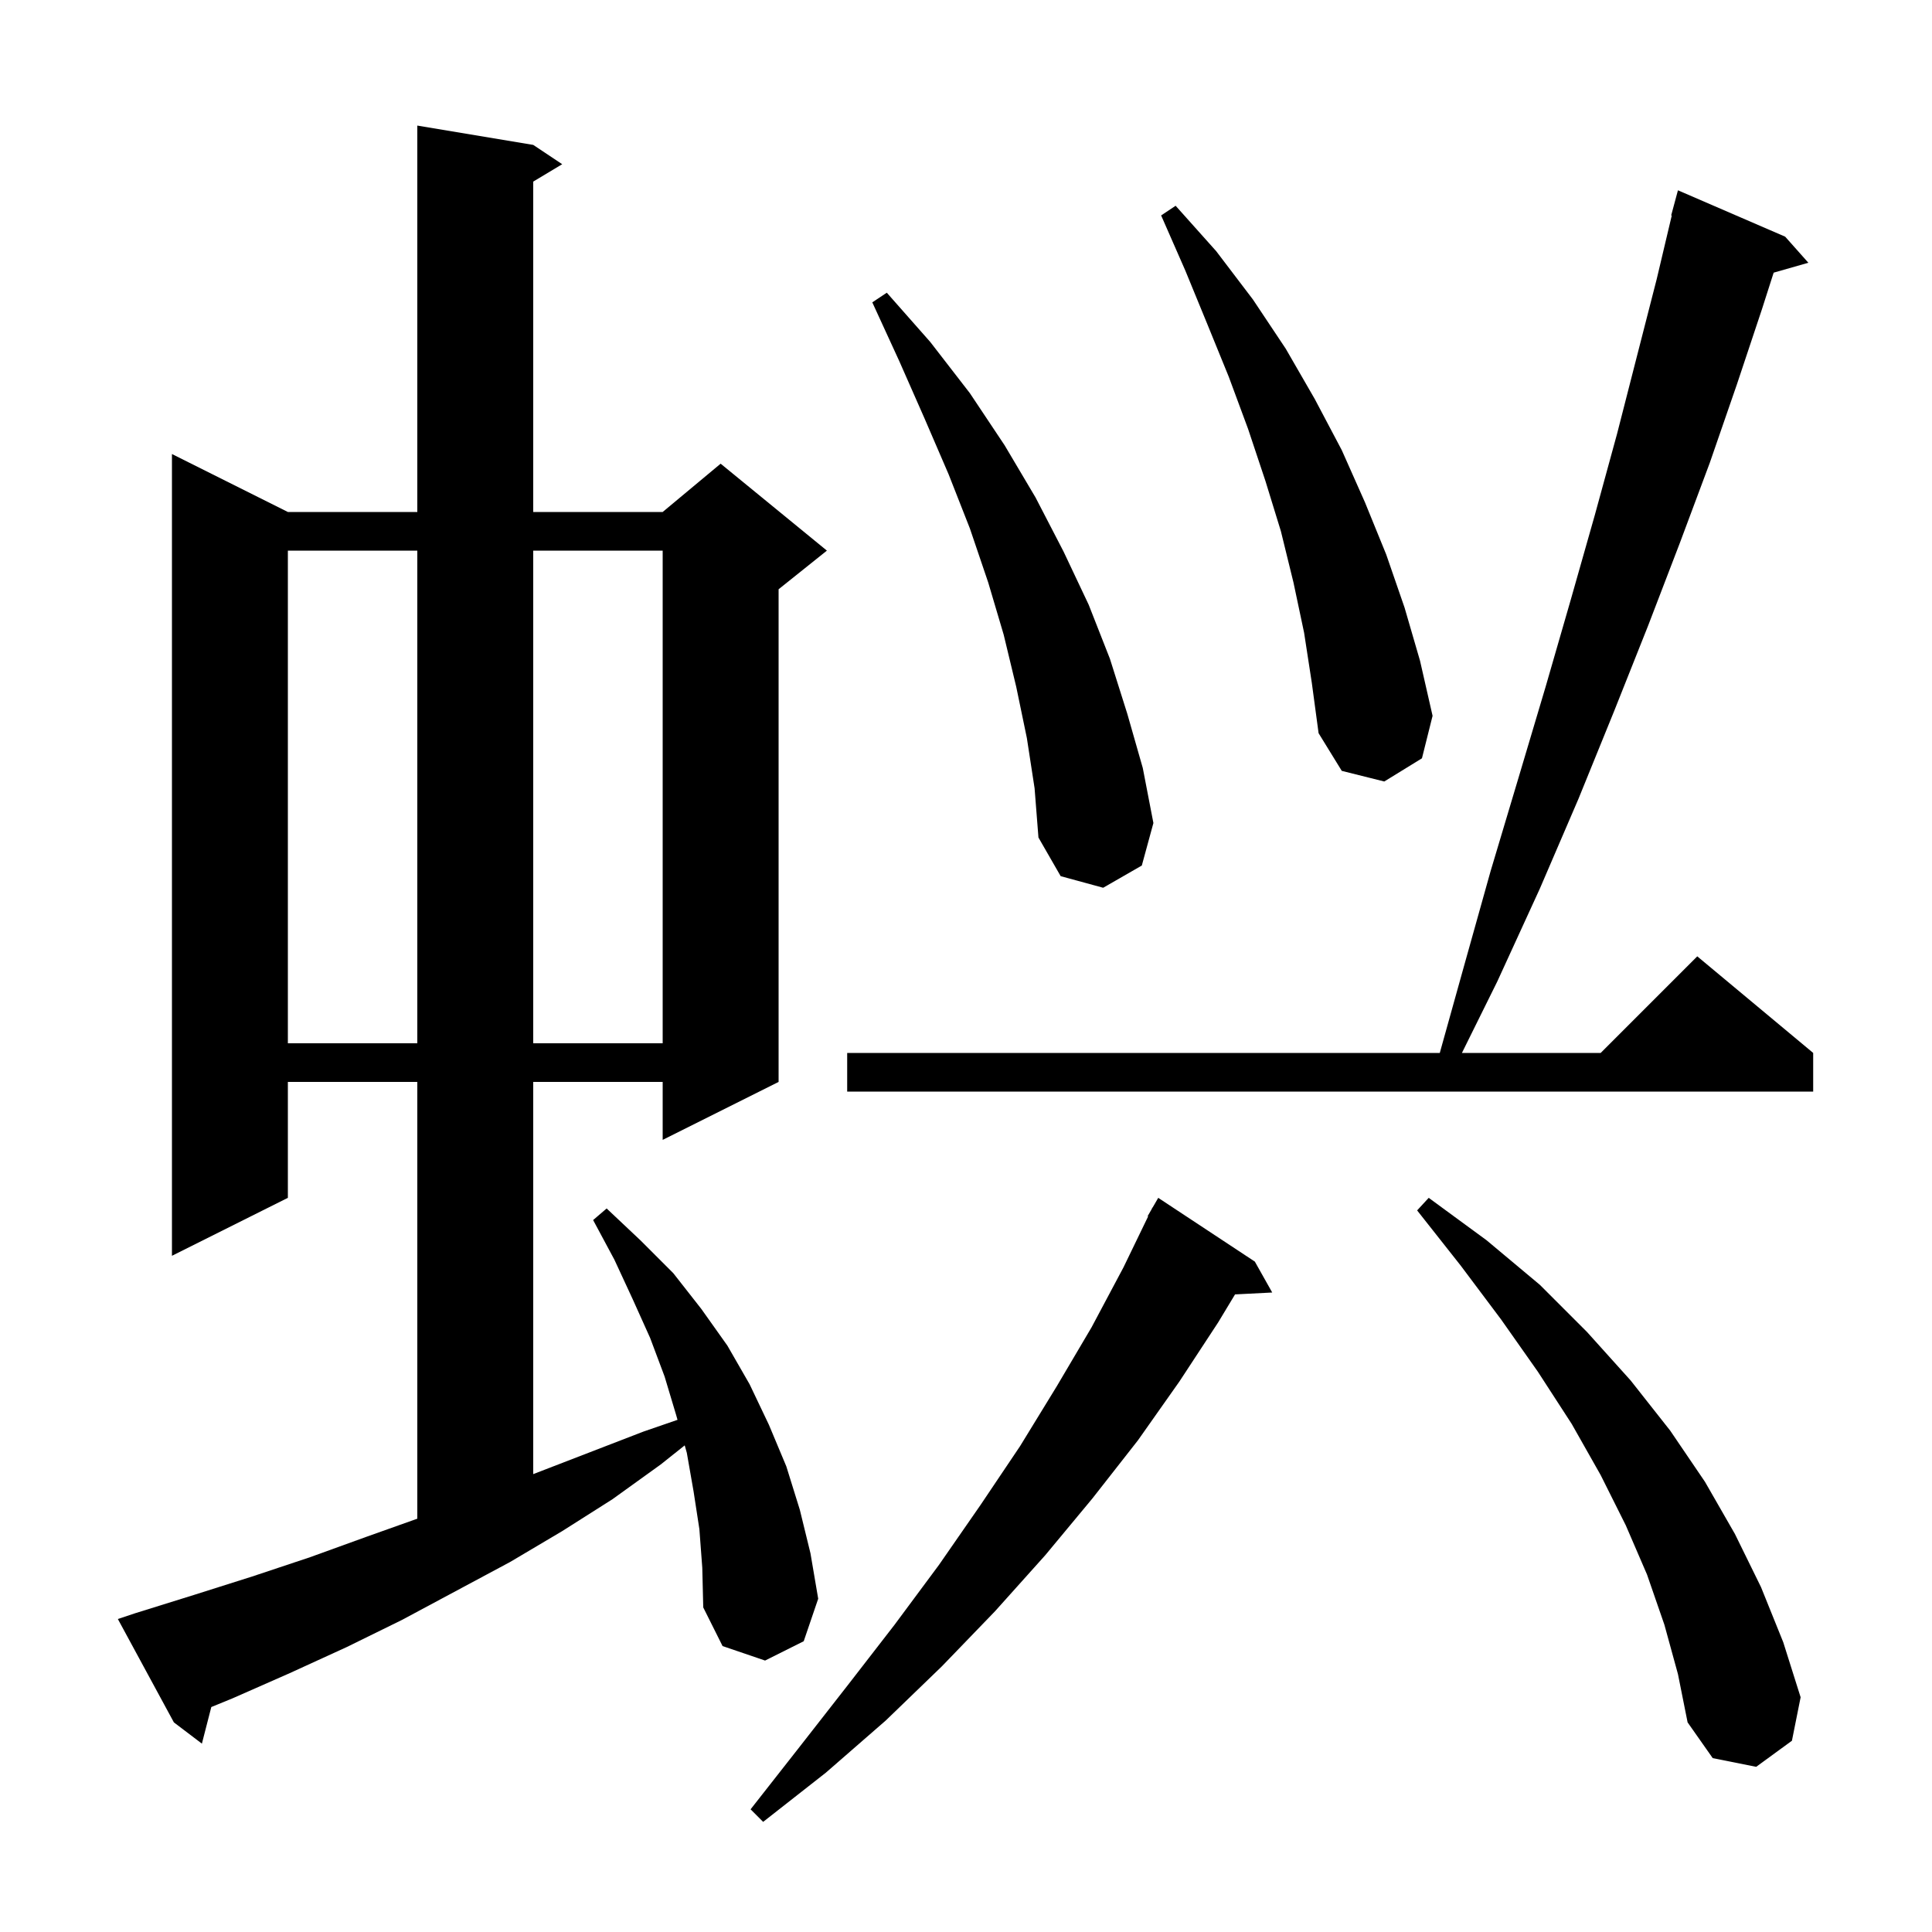 <svg xmlns="http://www.w3.org/2000/svg" xmlns:xlink="http://www.w3.org/1999/xlink" version="1.1" baseProfile="full" viewBox="0 0 200 200" width="200" height="200"><g fill="currentColor"><path d="M 129.9 130.6 L 131.7 133.8 L 127.852 133.996 L 126.1 136.9 L 122.1 143.0 L 117.8 149.1 L 113.1 155.1 L 108.2 161.0 L 103.0 166.8 L 97.5 172.5 L 91.7 178.1 L 85.5 183.5 L 79.0 188.6 L 77.7 187.3 L 82.8 180.8 L 87.8 174.4 L 92.6 168.2 L 97.2 162.0 L 101.5 155.8 L 105.6 149.7 L 109.4 143.5 L 113.0 137.4 L 116.3 131.2 L 118.854 125.923 L 118.8 125.9 L 119.193 125.221 L 119.3 125.0 L 119.316 125.009 L 119.9 124.0 Z M 172.3 168.2 L 170.5 163.0 L 168.3 157.9 L 165.7 152.7 L 162.7 147.4 L 159.2 142.0 L 155.4 136.6 L 151.2 131.0 L 146.7 125.3 L 147.9 124.0 L 153.9 128.4 L 159.4 133.0 L 164.3 137.9 L 168.8 142.9 L 172.9 148.1 L 176.5 153.4 L 179.6 158.8 L 182.3 164.3 L 184.6 170.0 L 186.4 175.7 L 185.5 180.2 L 181.8 182.9 L 177.3 182.0 L 174.7 178.3 L 173.7 173.3 Z M 72.4 158.3 L 71.8 154.4 L 71.1 150.4 L 70.881 149.625 L 68.4 151.6 L 63.4 155.2 L 58.2 158.5 L 52.8 161.7 L 41.6 167.7 L 35.9 170.5 L 30.0 173.2 L 24.1 175.8 L 21.874 176.712 L 20.9 180.5 L 18.0 178.3 L 12.2 167.6 L 14.0 167.0 L 20.1 165.1 L 26.1 163.2 L 32.1 161.2 L 37.9 159.1 L 43.2 157.214 L 43.2 112.0 L 29.8 112.0 L 29.8 124.0 L 17.8 130.0 L 17.8 47.0 L 29.8 53.0 L 43.2 53.0 L 43.2 13.0 L 55.2 15.0 L 58.2 17.0 L 55.2 18.8 L 55.2 53.0 L 68.6 53.0 L 74.6 48.0 L 85.6 57.0 L 80.6 61.0 L 80.6 112.0 L 68.6 118.0 L 68.6 112.0 L 55.2 112.0 L 55.2 152.6 L 66.6 148.2 L 70.136 146.981 L 70.0 146.5 L 68.8 142.5 L 67.3 138.5 L 65.5 134.5 L 63.6 130.4 L 61.4 126.3 L 62.8 125.1 L 66.3 128.4 L 69.7 131.8 L 72.6 135.5 L 75.3 139.3 L 77.6 143.3 L 79.6 147.5 L 81.4 151.8 L 82.8 156.3 L 83.9 160.8 L 84.7 165.5 L 83.2 169.9 L 79.2 171.9 L 74.8 170.4 L 72.8 166.4 L 72.7 162.3 Z M 184.8 24.5 L 187.2 27.2 L 183.608 28.226 L 182.4 32.0 L 179.8 39.8 L 177.0 47.9 L 173.9 56.2 L 170.6 64.8 L 167.1 73.6 L 163.4 82.7 L 159.4 92.0 L 155.0 101.6 L 151.338 109.0 L 165.7 109.0 L 175.7 99.0 L 187.7 109.0 L 187.7 113.0 L 87.7 113.0 L 87.7 109.0 L 149.046 109.0 L 151.5 100.2 L 154.3 90.2 L 157.2 80.5 L 160.0 71.1 L 162.6 62.1 L 165.1 53.3 L 167.4 44.9 L 169.5 36.7 L 171.5 28.9 L 173.06 22.311 L 173.0 22.3 L 173.7 19.7 Z M 29.8 57.0 L 29.8 108.0 L 43.2 108.0 L 43.2 57.0 Z M 55.2 57.0 L 55.2 108.0 L 68.6 108.0 L 68.6 57.0 Z M 106.3 76.4 L 105.2 71.1 L 103.9 65.7 L 102.3 60.3 L 100.4 54.7 L 98.2 49.1 L 95.7 43.3 L 93.1 37.4 L 90.3 31.3 L 91.8 30.3 L 96.3 35.4 L 100.4 40.7 L 104.0 46.1 L 107.2 51.5 L 110.1 57.1 L 112.7 62.6 L 114.9 68.2 L 116.7 73.9 L 118.3 79.5 L 119.4 85.2 L 118.2 89.6 L 114.2 91.9 L 109.8 90.7 L 107.5 86.7 L 107.1 81.6 Z M 135.0 65.5 L 133.9 60.3 L 132.6 55.0 L 131.0 49.8 L 129.2 44.4 L 127.2 39.0 L 125.0 33.6 L 122.7 28.0 L 120.2 22.3 L 121.7 21.3 L 125.9 26.0 L 129.7 31.0 L 133.1 36.1 L 136.1 41.3 L 138.9 46.6 L 141.3 52.0 L 143.5 57.4 L 145.4 62.9 L 147.0 68.4 L 148.3 74.1 L 147.2 78.5 L 143.3 80.9 L 138.9 79.8 L 136.5 75.9 L 135.8 70.7 Z "/></g></svg>